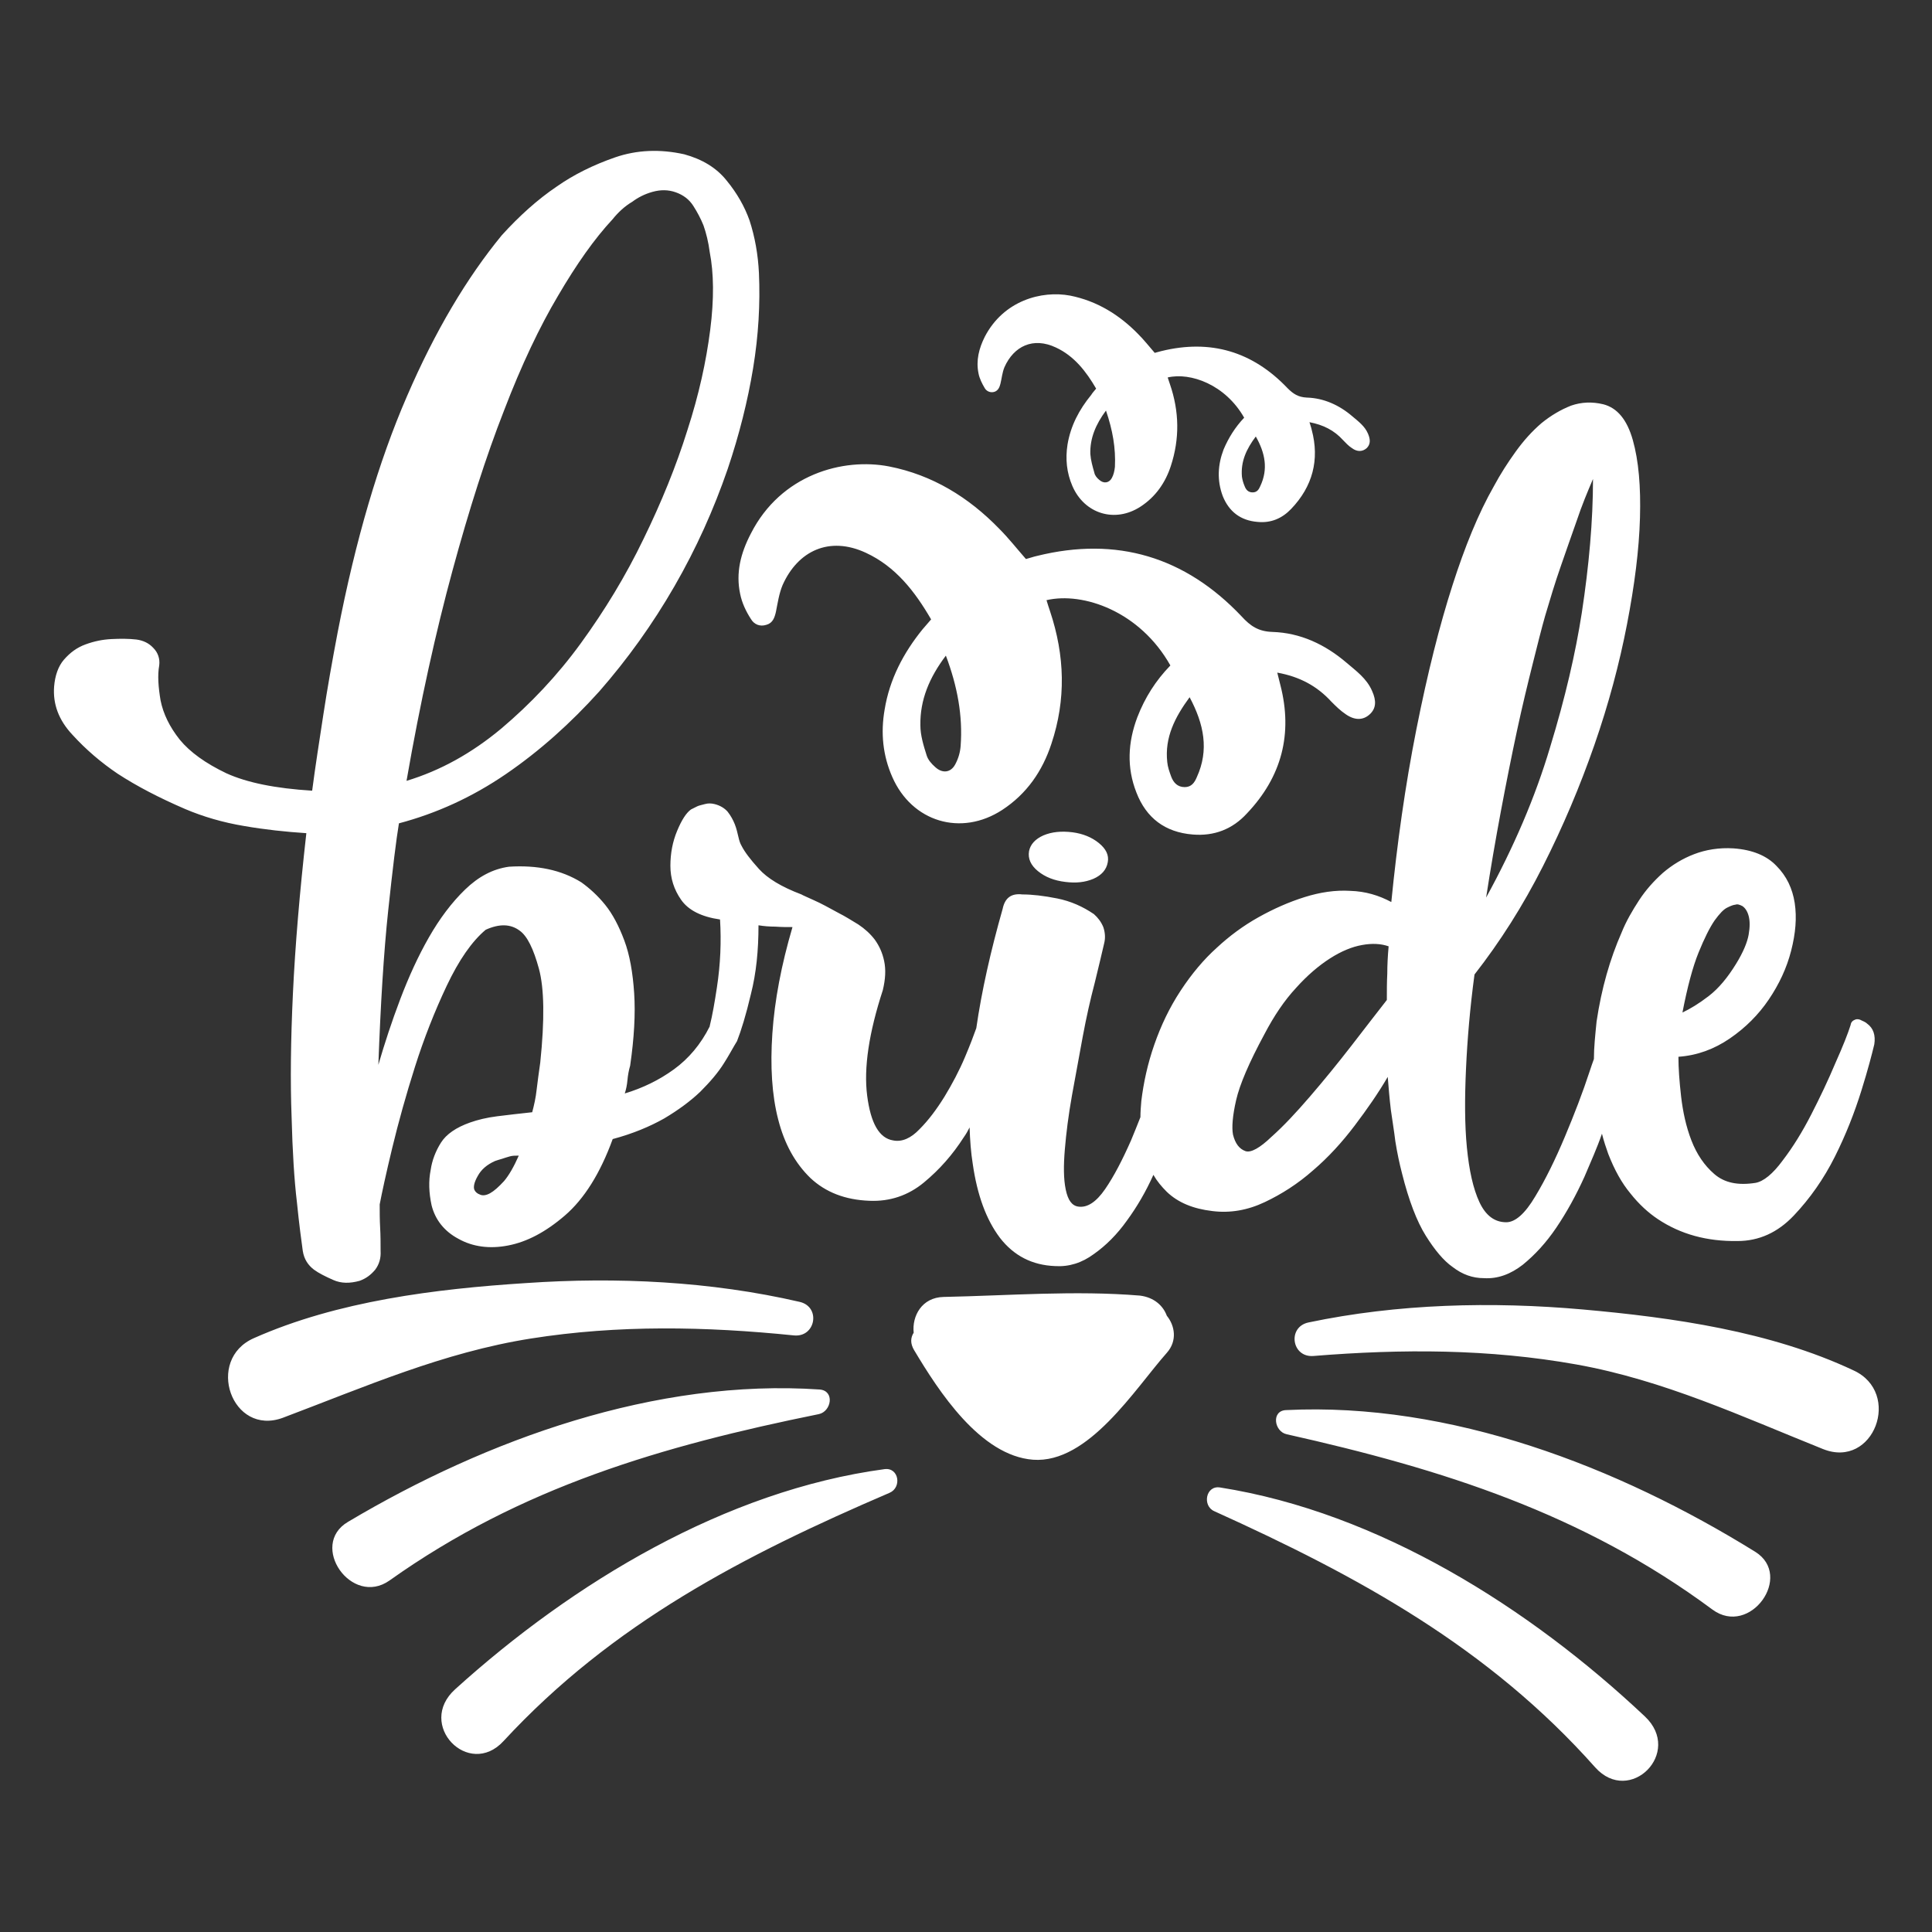 <?xml version="1.0" encoding="utf-8"?>
<!-- Generator: Adobe Illustrator 18.0.0, SVG Export Plug-In . SVG Version: 6.00 Build 0)  -->
<!DOCTYPE svg PUBLIC "-//W3C//DTD SVG 1.1//EN" "http://www.w3.org/Graphics/SVG/1.1/DTD/svg11.dtd">
<svg version="1.1" id="Layer_1" xmlns="http://www.w3.org/2000/svg" xmlns:xlink="http://www.w3.org/1999/xlink" x="0px" y="0px"
	 viewBox="0 0 432 432" enable-background="new 0 0 432 432" xml:space="preserve">
<rect x="0" y="0" width="432" height="432" fill="#333333" stroke="none"/>
<path fill="#FFFFFF" d="M68.5,186.3c-1.5,13.3-2.5,25.2-3,35.8c-0.5,10.6-0.6,19.8-0.3,27.6c0.2,7.8,0.6,14.2,1.2,19.2
	c0.5,5,1,8.6,1.3,10.8c0.3,1.9,1.2,3.2,2.5,4.2c1.1,0.8,2.5,1.5,4.3,2.3c1.8,0.8,3.7,0.8,5.9,0.2c1.4-0.5,2.5-1.3,3.5-2.5
	c0.9-1.2,1.3-2.6,1.2-4.2c0-1.7,0-3.4-0.1-5.2c-0.1-1.8-0.1-3.5-0.1-5.2c0.5-2.6,1.4-6.8,2.8-12.6c1.4-5.8,3.1-11.9,5.1-18.2
	c2-6.3,4.4-12.4,7.1-18.1c2.7-5.7,5.6-9.9,8.7-12.5c3.1-1.4,5.6-1.3,7.6,0.2c1.7,1.2,3.1,4.1,4.3,8.5c1.2,4.4,1.3,11.4,0.3,21
	c-0.3,2.2-0.6,4.2-0.8,6c-0.2,1.9-0.6,3.6-1,5.1c-2.8,0.3-5.4,0.6-7.8,0.9c-2.4,0.3-4.4,0.8-6.1,1.4c-3.1,1.1-5.3,2.6-6.5,4.5
	c-1.2,1.9-2,4-2.3,6.1c-0.5,2.5-0.4,5.1,0.2,7.9c0.8,3.2,2.8,5.8,6,7.5c3.2,1.8,7,2.3,11.1,1.5c4.2-0.8,8.4-3,12.7-6.7
	c4.3-3.7,7.9-9.4,10.7-17.1c4.5-1.2,8.3-2.8,11.5-4.6c3.2-1.9,5.9-3.9,8.1-6c2.2-2.2,4-4.3,5.3-6.4c0.9-1.4,1.6-2.7,2.3-3.9
	c0.2-0.3,0.4-0.7,0.6-1c0.9-2.3,2-5.8,3.1-10.5c1.2-4.7,1.7-9.8,1.7-15.4c1.2,0.2,2.5,0.3,3.8,0.3c1.3,0.1,2.6,0.1,3.8,0.1
	c-2.5,8.5-4,16.4-4.5,23.8c-0.5,7.3-0.1,13.8,1.3,19.2c1.4,5.5,3.8,9.8,7.2,13.1c3.4,3.2,7.8,4.9,13.2,5.1c4.6,0.2,8.7-1.2,12.2-4.1
	c3.5-2.9,6.4-6.2,8.9-10.1c0.5-0.7,0.9-1.4,1.3-2.2c0.1,2.9,0.3,5.6,0.7,8.1c1,7,3,12.5,6.1,16.6c3.1,4,7.2,6.1,12.3,6.3
	c3.1,0.2,6-0.7,8.7-2.7c2.7-1.9,5.2-4.4,7.4-7.5c2.2-3,4.2-6.4,5.9-10.2c0.8,1.4,1.8,2.6,3,3.8c2.5,2.4,5.9,3.8,10.2,4.3
	c4,0.5,7.9-0.2,11.7-2c3.8-1.8,7.4-4.1,10.8-7.1c3.4-2.9,6.5-6.3,9.3-10c2.8-3.7,5.3-7.3,7.4-10.9c0.2,2.5,0.4,4.9,0.7,7.4
	c0.3,2.2,0.7,4.5,1,7c0.4,2.5,0.9,4.9,1.5,7.2c1.5,6,3.3,10.7,5.3,13.9c2,3.2,4,5.6,6,7c2.2,1.7,4.5,2.5,7,2.5c3.1,0.2,6-0.9,8.7-3
	c2.7-2.2,5.2-4.9,7.5-8.3c2.3-3.4,4.4-7.2,6.3-11.4c1.4-3.3,2.8-6.4,3.9-9.6c0.4,1.6,0.9,3.1,1.4,4.5c1.4,3.6,3,6.5,5,8.9
	c1.9,2.4,4,4.3,6.1,5.7c5.1,3.4,11,5,17.8,4.9c4.8,0,9-1.9,12.6-5.7c3.6-3.8,6.7-8.2,9.2-13.2c2.5-5,4.4-9.9,5.9-14.7
	c1.5-4.8,2.4-8.3,2.9-10.4c0.3-2-0.2-3.6-1.6-4.6c-0.2-0.2-0.5-0.4-1.2-0.7c-0.5-0.3-1-0.4-1.5-0.2c-0.5,0.2-0.9,0.5-1,1.2
	c-0.6,1.9-1.7,4.7-3.4,8.5c-1.6,3.8-3.4,7.6-5.4,11.5c-2,3.9-4.1,7.3-6.4,10.3c-2.2,3-4.3,4.7-6.1,5c-3.9,0.6-6.9,0-9.2-2
	c-2.2-1.9-3.9-4.4-5.1-7.5c-1.2-3.1-1.9-6.4-2.3-9.8c-0.4-3.5-0.6-6.4-0.6-8.9c4.2-0.3,8-1.7,11.5-4.1c3.5-2.4,6.4-5.3,8.7-8.7
	c2.3-3.4,4-7,5-10.9c1-3.9,1.3-7.4,0.8-10.7c-0.5-3.2-1.8-6-4.1-8.3c-2.2-2.3-5.4-3.6-9.6-3.9c-3.2-0.2-6.2,0.3-8.8,1.3
	c-2.6,1-4.9,2.4-7,4.2c-2,1.8-3.8,3.8-5.3,6.1c-1.5,2.3-2.9,4.7-3.9,7.2c-2.6,5.9-4.5,12.5-5.6,19.9c-0.3,3-0.6,5.8-0.6,8.4
	c-0.3,0.8-0.6,1.7-0.9,2.6c-1.6,4.9-3.5,9.8-5.6,14.8c-2.1,5-4.3,9.5-6.6,13.3c-2.3,3.9-4.5,5.8-6.5,5.8c-2.6,0-4.6-1.5-6-4.5
	c-1.4-3-2.3-7.1-2.8-12.2c-0.5-5.1-0.5-11-0.2-17.6c0.3-6.6,0.9-13.7,1.9-21.1c5.7-7.3,10.8-15.3,15.3-24.2
	c4.5-8.9,8.3-17.9,11.5-27.1c3.2-9.2,5.6-18.2,7.3-27c1.7-8.8,2.7-16.7,2.9-23.8c0.2-7-0.3-12.8-1.6-17.4c-1.3-4.6-3.5-7.2-6.6-8
	c-2.5-0.6-4.9-0.5-7.2,0.3c-2.3,0.9-4.5,2.2-6.6,3.9c-2.1,1.8-4,3.9-5.8,6.4c-1.8,2.5-3.4,5-4.8,7.6c-3.6,6.3-6.6,13.8-9.3,22.2
	c-2.9,9-5.6,19.7-8.1,32.3c-2.5,12.6-4.3,25.5-5.6,38.6c-2.8-1.5-5.8-2.4-9.2-2.5c-3.3-0.2-6.7,0.3-10.2,1.4
	c-3.5,1.1-6.9,2.6-10.3,4.5c-3.4,1.9-6.5,4.2-9.3,6.8c-2.9,2.6-5.6,5.8-8.1,9.6c-2.5,3.8-4.4,7.8-5.9,12.1
	c-1.5,4.3-2.4,8.5-2.9,12.6c-0.1,1.2-0.2,2.4-0.2,3.6c-0.7,1.8-1.4,3.5-2.1,5.2c-1.9,4.3-3.8,8-5.8,10.9c-2,2.9-4,4.2-6,3.9
	c-1.4-0.2-2.3-1.4-2.8-3.8c-0.5-2.4-0.5-5.4-0.2-9c0.3-3.6,0.8-7.6,1.6-12.1c0.8-4.4,1.6-8.8,2.4-13.1c0.8-4.3,1.7-8.3,2.7-12.1
	c0.9-3.7,1.6-6.6,2.1-8.8c0.3-1.2,0.2-2.4-0.2-3.6c-0.5-1.2-1.2-2.1-2.1-2.9c-2.5-1.7-5.2-2.9-8.2-3.5c-3-0.6-5.6-0.9-7.8-0.9
	c-2.5-0.3-3.9,0.8-4.4,3.2c-2.7,9.5-4.7,18.4-5.9,26.7c-0.6,1.7-1.4,3.8-2.5,6.4c-1.3,3.1-2.9,6.1-4.6,8.9c-1.8,2.9-3.6,5.3-5.6,7.3
	c-1.9,2-3.9,2.9-5.9,2.5c-3.1-0.5-5-3.8-5.8-10c-0.8-6.2,0.4-14.1,3.5-23.6c0.6-2.5,0.7-4.6,0.3-6.5c-0.4-1.9-1.1-3.4-2.1-4.8
	c-1-1.3-2.2-2.4-3.7-3.4c-1.5-0.9-2.9-1.8-4.3-2.5c-2.2-1.2-4-2.2-5.6-2.9c-1.5-0.7-2.5-1.1-2.8-1.3c-4.5-1.7-7.6-3.6-9.5-5.7
	c-1.9-2.1-3.2-3.8-3.9-5.2c-0.3-0.5-0.5-1.1-0.7-2c-0.2-0.8-0.4-1.8-0.8-2.8c-0.4-1-0.9-1.9-1.6-2.8c-0.7-0.8-1.7-1.4-2.9-1.7
	c-0.8-0.2-1.5-0.2-2.2,0c-0.7,0.2-1.3,0.3-1.7,0.5l-1.4,0.7c-1.1,0.8-2.1,2.4-3.1,4.8c-1,2.4-1.5,5-1.5,7.8c0,2.8,0.8,5.3,2.4,7.6
	c1.6,2.3,4.5,3.8,8.7,4.4c0.3,4.9,0.1,10-0.7,15.2c-0.5,3.3-1,6.2-1.6,8.6c0,0,0,0,0,0.1c-2,4-4.7,7.2-8,9.6c-3.3,2.4-7,4.2-11,5.4
	c0.3-0.9,0.5-1.9,0.6-3c0.1-1.1,0.3-2.2,0.6-3.2c0.9-6.2,1.2-11.6,0.9-16.2c-0.3-4.6-1-8.6-2.2-11.8c-1.2-3.2-2.6-5.9-4.3-8
	c-1.7-2.1-3.5-3.7-5.3-5c-4.5-2.8-9.9-3.9-16.2-3.5c-3.6,0.5-6.8,2.2-9.8,5.1c-3,2.9-5.7,6.5-8.1,10.7c-2.4,4.2-4.5,8.8-6.4,13.8
	c-1.9,5-3.5,9.9-4.9,14.7c0.5-13.6,1.2-25.1,2.2-34.5c1-9.4,1.8-15.9,2.4-19.5c8.3-2.2,16.3-5.8,23.9-11
	c7.6-5.2,14.5-11.4,20.9-18.5c6.3-7.2,11.9-15,16.8-23.5c4.9-8.5,8.8-17.2,11.9-26.2c2.6-7.7,4.5-15.3,5.7-22.6
	c1.2-7.3,1.6-14.4,1.3-21.2c-0.2-4.2-0.9-8.1-2.1-11.8c-1.1-3.1-2.8-6.1-5.1-8.9c-2.3-2.9-5.5-4.8-9.5-5.9c-5.4-1.2-10.6-1-15.5,0.7
	c-4.9,1.7-9.3,3.9-13,6.5c-4.3,2.9-8.4,6.6-12.3,10.9C104.4,62.1,97.3,74,91,88.6c-6.3,14.5-11.5,32.1-15.5,52.8
	c-1.2,6.3-2.3,12.5-3.2,18.4c-0.9,5.9-1.8,11.6-2.5,17c-8.2-0.5-14.6-1.8-19.2-3.9c-4.6-2.2-8.1-4.7-10.4-7.5
	c-2.3-2.9-3.7-5.8-4.3-8.8c-0.5-3-0.7-5.6-0.3-7.8c0.2-1.5-0.3-2.9-1.3-3.9c-1-1.1-2.3-1.7-3.8-1.9c-1.7-0.2-3.6-0.2-5.6-0.1
	c-2,0.1-3.9,0.5-5.8,1.2c-1.9,0.7-3.4,1.8-4.8,3.4c-1.3,1.5-2,3.6-2.2,6c-0.3,3.9,1,7.5,4.1,10.8c3,3.3,6.4,6.2,10.1,8.7
	c4.3,2.8,9.3,5.4,15.1,7.9c4,1.7,8.4,3,13.2,3.8C59.2,185.5,63.9,186,68.5,186.3z M112.7,264.1c-1.2,1.3-2.2,2.2-3.1,2.7
	c-0.9,0.5-1.7,0.6-2.3,0.3c-0.6-0.2-1-0.6-1.2-1c-0.3-0.6-0.1-1.7,0.7-3.1c0.8-1.5,2.1-2.6,3.9-3.4c0.5-0.2,1-0.3,1.6-0.5
	c0.5-0.2,1-0.3,1.6-0.5c0.6-0.2,1.3-0.2,2.1-0.2C114.9,260.9,113.8,262.8,112.7,264.1z M379.8,213c1.3-3.2,2.5-5.6,3.6-7.2
	c1.1-1.5,2-2.5,2.9-2.9c0.8-0.4,1.4-0.6,1.7-0.6c0.5-0.2,1,0,1.6,0.3c0.6,0.4,1.1,1.1,1.4,2.2c0.3,1.1,0.3,2.5,0,4.2
	c-0.3,1.7-1.2,3.9-2.8,6.5c-1.9,3.1-3.9,5.5-6.1,7.2c-2.2,1.7-4.2,2.9-5.9,3.7C377.3,220.7,378.5,216.2,379.8,213z M335.6,181.4
	c1.2-6.4,2.4-12.4,3.6-18c1.2-5.6,2.4-10.5,3.5-14.9c1.1-4.4,2-8,2.8-10.8c1.1-3.7,2.2-7.4,3.5-11.1c1.1-3.1,2.2-6.4,3.5-10
	c1.2-3.6,2.5-6.7,3.7-9.5c0,9.4-0.9,19.4-2.5,29.9c-1.4,9-3.7,19-7.1,30.1c-3.3,11.1-8.1,22.3-14.3,33.6
	C333.3,194.2,334.4,187.8,335.6,181.4z M276.4,246c0.8-3.5,2.9-8.4,6.3-14.7c2.2-4.2,4.5-7.6,7.1-10.4c2.5-2.8,5.1-5,7.6-6.6
	c2.5-1.6,4.9-2.6,7.2-3c2.2-0.4,4.2-0.3,5.9,0.3c-0.2,2.2-0.3,4.2-0.3,6.1c-0.1,1.9-0.1,3.9-0.1,5.9c-2.2,2.8-4.8,6.2-7.9,10.2
	c-3.1,4-6.2,7.8-9.3,11.4c-3.1,3.6-5.9,6.6-8.6,9c-2.6,2.5-4.6,3.6-5.8,3.2c-1.4-0.5-2.3-1.7-2.8-3.7
	C275.4,252.1,275.6,249.5,276.4,246z M101.2,127.5c3.7-13.6,7.5-25.5,11.5-35.7c3.9-10.2,8-18.8,12.1-25.7c4.1-7,8.1-12.7,12.2-17.1
	c1.2-1.5,2.7-2.9,4.4-3.9c1.2-0.9,2.7-1.7,4.5-2.2c1.8-0.5,3.5-0.5,5.2,0.1c1.7,0.6,3,1.6,3.9,3c0.9,1.4,1.7,2.9,2.3,4.4
	c0.6,1.7,1.1,3.7,1.4,6c0.9,4.6,1,10.4,0.1,17.4c-0.9,7-2.5,14.4-5.1,22.4c-2.5,8-5.8,16.1-9.8,24.3c-4,8.3-8.7,16-14,23.3
	c-5.3,7.3-11.3,13.6-17.8,19.1c-6.6,5.5-13.6,9.4-21.2,11.7C94,156.8,97.5,141.1,101.2,127.5z M245.7,188.5c1.6,1.3,2.3,2.7,2,4.3
	c-0.3,1.7-1.4,2.9-3.2,3.7c-1.9,0.8-3.9,1-6.3,0.7c-2.5-0.3-4.5-1.1-6.1-2.4c-1.6-1.3-2.3-2.8-2-4.5c0.3-1.5,1.4-2.7,3.2-3.5
	c1.9-0.8,4-1,6.5-0.7C242.1,186.4,244.1,187.2,245.7,188.5z M407.6,324c-18.2-7.3-35.6-15.4-55.1-18.9c-19.6-3.5-39-3.5-58.8-1.9
	c-4.9,0.4-5.9-6.5-1.1-7.5c20-4.2,41-4.7,61.3-2.9c20.2,1.8,42,4.9,60.5,13.6C425.4,311.4,419,328.6,407.6,324z M382.9,359.9
	c-29-21.5-60.4-31.4-95.2-39.2c-2.8-0.6-3.5-5.3-0.1-5.4c36.7-1.8,74.1,12.6,104.9,31.7C401.1,352.4,391.3,366.1,382.9,359.9z
	 M367.8,383.8c8.6,8.1-3.4,20-11.1,11.4c-23.8-26.8-52.9-42.7-85.2-57.3c-2.7-1.2-1.9-5.8,1.3-5.3
	C308.3,338.2,342,359.5,367.8,383.8z M118.7,299.3c-19.6,3.1-37.1,10.8-55.4,17.7c-11.5,4.3-17.5-13-6.5-17.8
	c18.7-8.3,40.6-11,60.8-12.3c20.3-1.4,41.3-0.4,61.2,4.2c4.8,1.1,3.6,8-1.3,7.5C157.8,296.6,138.3,296.2,118.7,299.3z M183.1,316.2
	c-35,7.1-66.6,16.3-96,37.2c-8.5,6-18.1-7.9-9.3-13.1c31.1-18.5,68.9-32.1,105.5-29.6C186.7,311,185.9,315.6,183.1,316.2z
	 M198.9,333.8c-32.6,14-62,29.2-86.3,55.5c-7.8,8.5-19.6-3.7-10.8-11.6c26.3-23.8,60.4-44.4,96-49.2
	C201,328.1,201.7,332.6,198.9,333.8z M260.9,294.2c1.8,2.2,2.4,5.6,0,8.3c-7.1,8-17.5,24.8-29.9,23.9c-11.8-0.9-21.1-15.3-26.6-24.5
	c-0.9-1.5-0.8-2.8-0.1-3.9c-0.4-3.7,1.8-7.9,6.7-8c14.6-0.3,29.4-1.5,43.9-0.3C258.1,290.1,260.1,292,260.9,294.2z M165.5,132.8
	c0.4,2,1.3,3.9,2.4,5.6c0.7,1.2,2,1.8,3.5,1.3c1.4-0.4,1.8-1.6,2.1-2.9c0.4-2,0.7-4.1,1.5-6c3.4-7.6,10.4-11,18.6-7.2
	c6.7,3.1,11,8.7,14.6,14.9c-0.7,0.8-1.3,1.5-1.9,2.2c-4.3,5.3-7.4,11.2-8.5,18c-0.9,5.2-0.4,10.2,1.7,15
	c4.4,10.1,15.4,13.4,24.6,7.4c5.5-3.6,9-8.7,11-14.8c3.3-9.9,3-19.7-0.3-29.6c-0.3-0.8-0.5-1.6-0.8-2.5c8.2-1.9,20.9,2.5,27.7,14.6
	c-3.3,3.4-5.7,7.2-7.4,11.6c-2.1,5.6-2.4,11.2-0.2,16.8c2.2,5.7,6.4,8.9,12.6,9.4c4.8,0.4,8.9-1.2,12.1-4.7
	c7.8-8.2,10.3-17.8,7.5-28.7c-0.2-0.8-0.4-1.6-0.7-2.8c5,0.9,8.9,3,12.1,6.5c1,1,2,2,3.2,2.8c2,1.4,3.9,1.4,5.4,0
	c1.4-1.3,1.5-3,0.5-5.2c-1.2-2.8-3.6-4.5-5.7-6.3c-4.8-4.1-10.3-6.7-16.6-6.9c-3.1-0.1-4.9-1.3-6.9-3.5
	c-12.6-13.3-27.9-17.9-45.7-13.5c-0.9,0.2-1.7,0.5-2.5,0.7c-2.1-2.4-3.9-4.7-6-6.8c-6.8-7-14.9-12-24.6-13.9
	c-10.3-2-24.2,1.8-30.9,15C165.6,123.7,164.5,128.1,165.5,132.8z M267.6,173.8c-0.5,1.2-1.2,2.2-2.7,2.2c-1.6,0-2.5-1-3-2.3
	c-0.4-1.1-0.8-2.2-0.9-3.3c-0.6-5.5,1.7-10,5-14.5C269.2,161.9,270.4,167.7,267.6,173.8z M214.8,166.8c-0.1,1.4-0.5,2.8-1.2,4.1
	c-1,1.9-2.9,2.1-4.5,0.6c-0.8-0.7-1.6-1.6-1.9-2.6c-0.7-2.2-1.4-4.5-1.4-6.7c-0.1-5.7,2-10.7,5.7-15.6
	C214.1,153.5,215.3,160.1,214.8,166.8z M220.2,86.8c0.4,0.7,1.3,1.1,2.2,0.8c0.8-0.3,1.1-1,1.3-1.8c0.3-1.2,0.4-2.5,0.9-3.7
	c2.1-4.7,6.4-6.8,11.5-4.4c4.1,1.9,6.8,5.4,9,9.2c-0.4,0.5-0.8,0.9-1.1,1.4c-2.7,3.3-4.6,6.9-5.3,11.1c-0.5,3.2-0.2,6.3,1.1,9.3
	c2.7,6.2,9.5,8.3,15.2,4.6c3.4-2.2,5.6-5.4,6.8-9.1c2-6.1,1.9-12.2-0.2-18.3c-0.2-0.5-0.3-1-0.5-1.5c5.1-1.2,12.9,1.6,17.1,9
	c-2,2.1-3.5,4.5-4.6,7.1c-1.3,3.4-1.5,6.9-0.2,10.4c1.4,3.5,4,5.5,7.8,5.8c3,0.3,5.5-0.8,7.5-2.9c4.8-5,6.4-11,4.6-17.7
	c-0.1-0.5-0.3-1-0.5-1.7c3.1,0.6,5.5,1.8,7.5,4c0.6,0.6,1.2,1.3,2,1.8c1.2,0.9,2.4,0.8,3.3,0c0.8-0.8,0.9-1.8,0.3-3.2
	c-0.7-1.7-2.2-2.8-3.5-3.9c-2.9-2.5-6.4-4.1-10.2-4.2c-1.9-0.1-3-0.8-4.3-2.1c-7.8-8.2-17.2-11-28.2-8.3c-0.5,0.1-1,0.3-1.5,0.4
	c-1.3-1.5-2.4-2.9-3.7-4.2c-4.2-4.3-9.2-7.4-15.2-8.6c-6.4-1.2-14.9,1.1-19.1,9.2c-1.3,2.6-2,5.3-1.4,8.2
	C219,84.6,219.6,85.8,220.2,86.8z M281.8,108.7c-0.3,0.7-0.7,1.4-1.7,1.4c-1,0-1.5-0.6-1.8-1.4c-0.3-0.7-0.5-1.4-0.6-2.1
	c-0.3-3.4,1-6.2,3.1-9C282.9,101.3,283.6,104.9,281.8,108.7z M249.3,104.4c-0.1,0.9-0.3,1.8-0.7,2.5c-0.6,1.1-1.8,1.3-2.8,0.4
	c-0.5-0.4-1-1-1.1-1.6c-0.4-1.4-0.8-2.8-0.9-4.2c-0.1-3.5,1.2-6.6,3.5-9.7C248.8,96.2,249.5,100.2,249.3,104.4z"/>
</svg>
